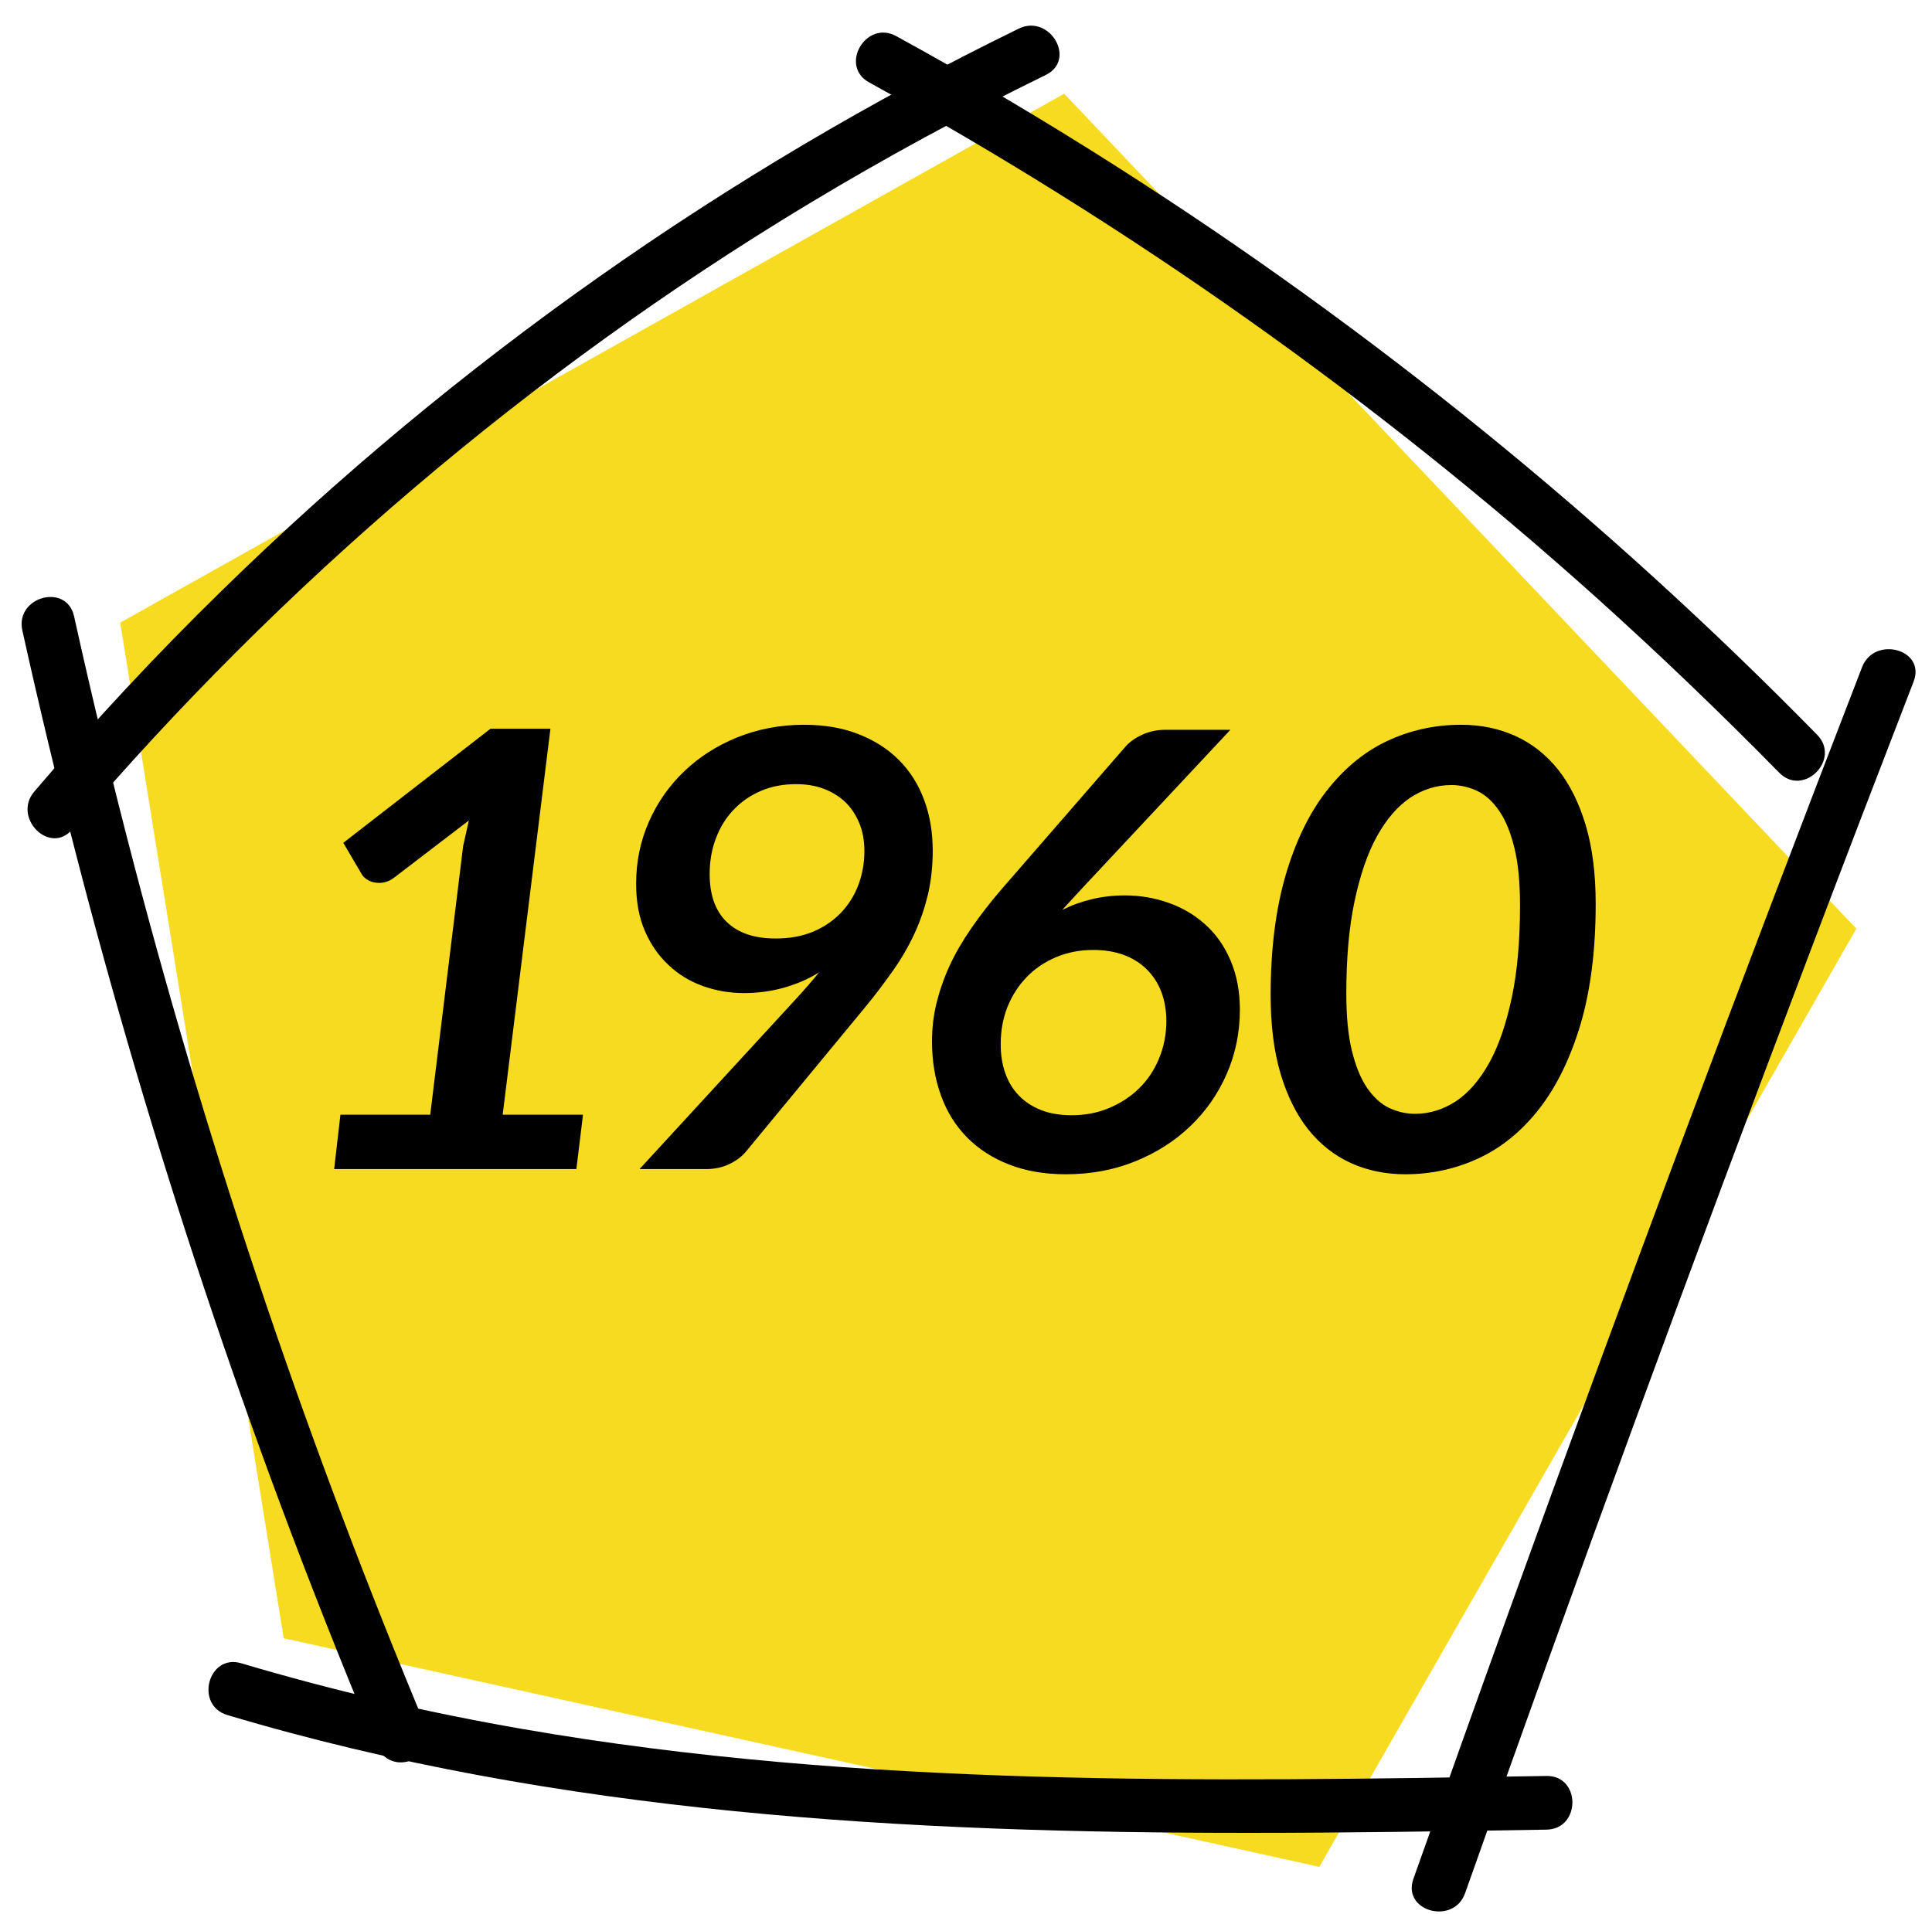<svg xmlns="http://www.w3.org/2000/svg" xmlns:xlink="http://www.w3.org/1999/xlink" id="Camada_1" x="0px" y="0px" viewBox="0 0 108 107" style="enable-background:new 0 0 108 107;" xml:space="preserve">
<style type="text/css">
	.st0{fill:#F7DB21;}
</style>
<polygon class="st0" points="6.72,34.81 15.86,91.59 73.75,104.37 103.77,51.92 59.49,5.24 "></polygon>
<g>
	<g>
		<g>
			<path d="M104.09,37.3c-6.75,17.46-13.31,34.99-19.67,52.6c-1.82,5.04-3.62,10.09-5.41,15.14c-0.65,1.82,2.25,2.61,2.89,0.8     c6.24-17.65,12.68-35.22,19.32-52.72c1.9-5.01,3.82-10.02,5.75-15.01C107.68,36.3,104.78,35.52,104.09,37.3L104.09,37.3z"></path>
		</g>
	</g>
	<g>
		<g>
			<path d="M56.95,1.6c-16.38,8-31.47,18.63-44.51,31.38c-3.68,3.59-7.19,7.36-10.52,11.27c-1.25,1.46,0.87,3.59,2.12,2.12     c11.72-13.74,25.6-25.57,41.06-34.91c4.34-2.62,8.8-5.04,13.36-7.27C60.2,3.34,58.68,0.76,56.95,1.6L56.95,1.6z"></path>
		</g>
	</g>
	<g>
		<g>
			<path d="M1.25,35.25c3.67,16.56,8.47,32.86,14.39,48.76c1.68,4.51,3.45,8.98,5.3,13.42c0.31,0.75,0.99,1.27,1.85,1.05     c0.71-0.19,1.36-1.1,1.05-1.85C17.3,80.98,11.84,64.89,7.53,48.48c-1.22-4.65-2.35-9.33-3.39-14.03     C3.72,32.57,0.83,33.36,1.25,35.25L1.25,35.25z"></path>
		</g>
	</g>
	<g>
		<g>
			<path d="M12.7,95.88c18.53,5.54,37.99,6.6,57.22,6.59c5.51,0,11.02-0.09,16.53-0.18c1.93-0.03,1.93-3.03,0-3     c-19.07,0.31-38.34,0.65-57.2-2.62c-5.32-0.92-10.58-2.14-15.76-3.68C11.65,92.43,10.86,95.32,12.7,95.88L12.7,95.88z"></path>
		</g>
	</g>
	<g>
		<g>
			<path d="M48.59,4.61c14.6,8.03,28.28,17.69,40.67,28.82c3.5,3.15,6.9,6.41,10.2,9.77c1.35,1.38,3.47-0.74,2.12-2.12     C89.8,29.06,76.65,18.38,62.45,9.33C58.42,6.76,54.3,4.32,50.1,2.02C48.41,1.09,46.89,3.68,48.59,4.61L48.59,4.61z"></path>
		</g>
	</g>
</g>
<g>
	<g>
		<path d="M19.03,62.32h5.02l1.84-15.02l0.32-1.43l-4.13,3.16c-0.16,0.13-0.31,0.21-0.46,0.26s-0.29,0.07-0.42,0.07    c-0.23,0-0.43-0.05-0.6-0.14s-0.3-0.21-0.37-0.33l-1.04-1.77l8.23-6.38h3.35L28.1,62.32h4.49l-0.37,3.04H18.68L19.03,62.32z"></path>
	</g>
	<g>
		<path d="M41.58,55.52c-0.79,0-1.55-0.13-2.28-0.39c-0.73-0.26-1.37-0.65-1.92-1.17c-0.56-0.52-1-1.15-1.33-1.91    c-0.33-0.76-0.49-1.64-0.49-2.65c0-1.22,0.24-2.38,0.71-3.45s1.13-2.02,1.97-2.82c0.84-0.81,1.83-1.44,2.98-1.91    c1.15-0.46,2.39-0.7,3.72-0.7c1.13,0,2.15,0.17,3.04,0.52c0.9,0.35,1.65,0.83,2.27,1.45c0.62,0.62,1.09,1.37,1.41,2.23    c0.32,0.86,0.48,1.81,0.48,2.84c0,0.86-0.09,1.67-0.26,2.42c-0.18,0.75-0.42,1.48-0.75,2.19c-0.32,0.7-0.72,1.4-1.2,2.08    s-1.01,1.39-1.6,2.1l-6.67,8.08c-0.23,0.26-0.53,0.48-0.91,0.66c-0.38,0.18-0.81,0.27-1.28,0.27h-3.72l8.79-9.56    c0.23-0.25,0.44-0.49,0.65-0.73c0.21-0.24,0.41-0.48,0.6-0.71c-0.62,0.39-1.29,0.67-2.01,0.87C43.1,55.42,42.35,55.52,41.58,55.52    z M48.32,47.59c0-0.58-0.09-1.1-0.28-1.56c-0.19-0.46-0.45-0.86-0.78-1.18s-0.74-0.57-1.21-0.75c-0.47-0.18-0.99-0.26-1.56-0.26    c-0.7,0-1.35,0.12-1.94,0.37c-0.59,0.25-1.1,0.6-1.52,1.04c-0.43,0.44-0.76,0.97-1,1.59c-0.24,0.62-0.36,1.29-0.36,2.02    c0,1.16,0.31,2.05,0.94,2.67c0.63,0.62,1.54,0.94,2.75,0.94c0.76,0,1.45-0.12,2.06-0.37c0.61-0.25,1.13-0.6,1.56-1.04    c0.43-0.44,0.76-0.96,0.99-1.55C48.2,48.91,48.32,48.27,48.32,47.59z"></path>
	</g>
	<g>
		<path d="M62.88,50.06c0.86,0,1.68,0.14,2.46,0.42c0.78,0.28,1.46,0.68,2.05,1.22c0.59,0.53,1.06,1.2,1.4,2s0.52,1.71,0.52,2.75    c0,1.28-0.25,2.48-0.74,3.6c-0.49,1.12-1.17,2.09-2.04,2.92c-0.87,0.83-1.89,1.48-3.08,1.96c-1.18,0.48-2.47,0.72-3.87,0.72    c-1.18,0-2.23-0.18-3.16-0.54c-0.93-0.36-1.72-0.87-2.36-1.52c-0.64-0.65-1.13-1.43-1.46-2.35c-0.33-0.91-0.5-1.91-0.5-3    c0-0.74,0.08-1.46,0.25-2.15s0.41-1.39,0.73-2.09s0.73-1.4,1.22-2.11c0.49-0.71,1.05-1.44,1.7-2.19l6.89-7.93    c0.23-0.27,0.54-0.5,0.95-0.69s0.85-0.28,1.33-0.28h3.61l-8.38,8.96l-1.02,1.11c0.52-0.26,1.07-0.46,1.66-0.6    S62.22,50.06,62.88,50.06z M55.94,58.38c0,0.58,0.08,1.11,0.25,1.6c0.17,0.49,0.42,0.91,0.76,1.26c0.33,0.35,0.75,0.62,1.24,0.82    c0.49,0.19,1.06,0.29,1.71,0.29c0.75,0,1.45-0.13,2.09-0.4s1.21-0.63,1.68-1.1c0.48-0.46,0.85-1.02,1.12-1.67    c0.27-0.65,0.41-1.34,0.41-2.09c0-0.61-0.1-1.17-0.29-1.66c-0.19-0.49-0.47-0.91-0.83-1.26c-0.36-0.35-0.79-0.61-1.28-0.79    c-0.5-0.18-1.06-0.27-1.68-0.27c-0.75,0-1.44,0.13-2.08,0.4c-0.63,0.27-1.18,0.63-1.64,1.11c-0.46,0.47-0.82,1.03-1.08,1.67    C56.07,56.92,55.94,57.62,55.94,58.38z"></path>
	</g>
	<g>
		<path d="M81.67,40.52c1.11,0,2.13,0.21,3.05,0.63c0.92,0.42,1.72,1.05,2.38,1.88s1.18,1.88,1.55,3.13    c0.37,1.25,0.55,2.71,0.55,4.38c0,2.55-0.28,4.77-0.83,6.67c-0.56,1.89-1.32,3.47-2.28,4.72c-0.96,1.25-2.09,2.19-3.38,2.8    s-2.68,0.92-4.15,0.92c-1.11,0-2.13-0.21-3.05-0.63c-0.92-0.42-1.72-1.05-2.38-1.88s-1.18-1.88-1.55-3.13    c-0.37-1.25-0.55-2.71-0.55-4.38c0-2.55,0.28-4.77,0.83-6.67c0.55-1.89,1.31-3.47,2.28-4.72s2.09-2.19,3.38-2.8    S80.19,40.52,81.67,40.52z M79.1,62.27c0.82,0,1.58-0.24,2.3-0.71c0.71-0.48,1.33-1.2,1.86-2.16s0.94-2.17,1.25-3.63    c0.31-1.46,0.46-3.17,0.46-5.15c0-1.27-0.1-2.34-0.31-3.2c-0.21-0.86-0.49-1.56-0.85-2.08c-0.36-0.53-0.77-0.9-1.23-1.12    c-0.47-0.22-0.95-0.33-1.45-0.33c-0.82,0-1.58,0.24-2.3,0.71c-0.71,0.48-1.33,1.2-1.86,2.16s-0.94,2.17-1.25,3.63    c-0.31,1.46-0.46,3.17-0.46,5.15c0,1.27,0.1,2.34,0.31,3.2s0.49,1.55,0.85,2.08c0.36,0.52,0.77,0.9,1.23,1.12    C78.12,62.16,78.6,62.27,79.1,62.27z"></path>
	</g>
</g>
</svg>